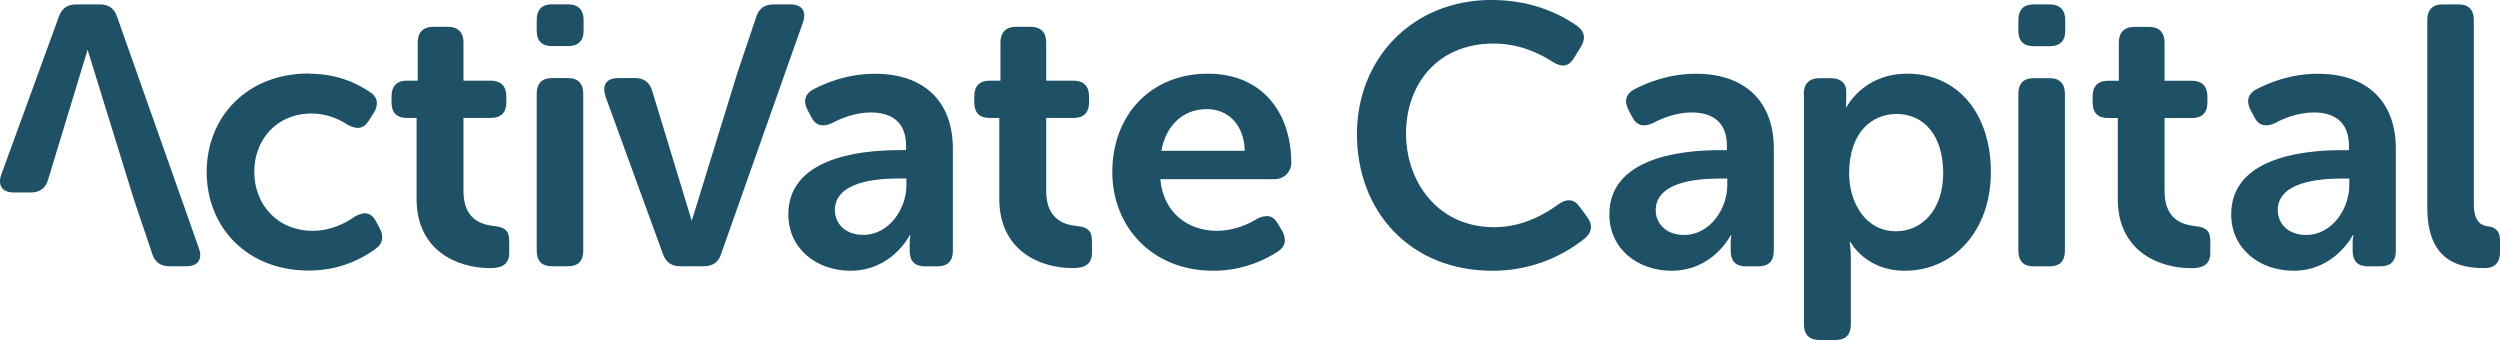 <?xml version="1.0" encoding="UTF-8"?>
<svg id="Layer_1" data-name="Layer 1" xmlns="http://www.w3.org/2000/svg" viewBox="0 0 283.67 38.59">
  <defs>
    <style>
      .cls-1 {
        fill: #1e5066;
        fill-rule: evenodd;
      }
    </style>
  </defs>
  <path class="cls-1" d="M68.7,10.87c-.42-1.22.13-2.01,1.42-2.01h1.92c1.01,0,1.67.46,1.97,1.47l4.48,14.73,5.23-16.95,2.09-6.19c.29-.96.96-1.42,1.97-1.42h1.92c1.3,0,1.84.8,1.42,2.01l-9.29,26.28c-.29.96-.96,1.42-1.97,1.42h-2.68c-1.01,0-1.63-.46-1.97-1.42l-6.53-17.91ZM6.67,1.92c.33-.96.96-1.42,1.97-1.42h2.68c1.01,0,1.67.46,1.97,1.42l9.29,26.28c.42,1.21-.12,2.01-1.42,2.01h-1.92c-1.01,0-1.67-.46-1.97-1.42l-2.09-6.2L9.94,5.64l-4.48,14.73c-.29,1.01-.96,1.47-1.97,1.47h-1.93c-1.3,0-1.84-.79-1.42-2.01L6.67,1.92h0ZM35.05,8.36c3.43,0,5.73,1.26,6.99,2.13.88.59.92,1.46.33,2.39l-.54.84c-.63.96-1.34.96-2.35.46-.88-.59-2.3-1.3-4.14-1.3-3.94,0-6.49,2.97-6.49,6.61s2.55,6.7,6.66,6.7c2.09,0,3.77-.92,4.77-1.63,1.05-.59,1.84-.46,2.38.54l.42.79c.5.92.38,1.76-.46,2.34-2.19,1.62-4.85,2.48-7.58,2.47-7.07,0-11.59-4.98-11.59-11.18s4.52-11.18,11.59-11.18M47.28,13.38h-1.13c-1.13,0-1.72-.59-1.72-1.76v-.71c0-1.13.59-1.76,1.76-1.76h1.21v-4.35c0-1.13.63-1.76,1.76-1.76h1.67c1.13,0,1.76.63,1.76,1.76v4.35h3.1c1.13,0,1.76.63,1.76,1.76v.71c0,1.17-.63,1.76-1.72,1.76h-3.14v8.29c0,3.18,1.97,3.81,3.43,3.97,1.3.13,1.76.55,1.76,1.72v1.3c0,1.26-.71,1.76-2.18,1.76-3.81,0-8.33-2.05-8.33-7.83v-9.21ZM60.9,3.51v-1.26c0-1.13.59-1.76,1.72-1.76h1.84c1.13,0,1.76.63,1.76,1.76v1.26c0,1.13-.63,1.72-1.76,1.72h-1.84c-1.13,0-1.72-.59-1.72-1.72M60.9,10.62c0-1.13.59-1.76,1.72-1.76h1.84c1.13,0,1.72.63,1.72,1.76v17.83c0,1.17-.59,1.76-1.72,1.76h-1.84c-1.13,0-1.72-.59-1.72-1.76V10.62ZM97.95,26.65c2.97,0,4.9-3.01,4.9-5.61v-.79h-.88c-2.68,0-7.24.42-7.24,3.6,0,1.42,1.09,2.8,3.22,2.8M101.93,17.03h.88v-.5c0-2.8-1.8-3.77-3.98-3.77-1.8,0-3.43.67-4.44,1.22-1.05.46-1.84.29-2.34-.71l-.42-.79c-.5-.96-.34-1.8.67-2.35,1.38-.71,3.81-1.76,6.99-1.76,5.52,0,8.83,3.1,8.83,8.5v11.59c0,1.17-.59,1.76-1.76,1.76h-1.42c-1.13,0-1.72-.59-1.72-1.76v-.84c0-.58.09-.92.09-.92h-.09s-2.01,4.02-6.7,4.02c-3.89,0-7.07-2.51-7.07-6.4,0-6.23,7.7-7.28,12.47-7.28M113.4,13.38h-1.13c-1.13,0-1.72-.59-1.72-1.76v-.71c0-1.13.59-1.76,1.76-1.76h1.21v-4.35c0-1.13.63-1.76,1.76-1.76h1.67c1.13,0,1.76.63,1.76,1.76v4.35h3.1c1.13,0,1.76.63,1.76,1.76v.71c0,1.17-.63,1.76-1.72,1.76h-3.14v8.29c0,3.18,1.97,3.81,3.43,3.97,1.3.13,1.76.55,1.76,1.72v1.3c0,1.26-.71,1.76-2.18,1.76-3.81,0-8.33-2.05-8.33-7.83,0,0,0-9.21,0-9.21ZM141.24,17.11c-.08-2.97-1.88-4.73-4.31-4.73-2.72,0-4.64,1.88-5.15,4.73,0,0,9.46,0,9.46,0ZM137.06,8.36c6.07,0,9.46,4.31,9.46,10.17-.03,1-.84,1.79-1.84,1.8h-13.02c.33,3.85,3.18,5.86,6.4,5.86,1.97,0,3.6-.75,4.61-1.38,1.05-.5,1.8-.38,2.34.59l.5.84c.5.96.34,1.8-.59,2.35-2.16,1.39-4.67,2.13-7.24,2.13-7.07,0-11.47-5.11-11.47-11.18,0-6.57,4.44-11.18,10.84-11.18ZM169.29,0c4.85,0,8.12,1.84,9.71,2.97.88.67.92,1.51.33,2.43l-.75,1.21c-.59.96-1.38,1.05-2.38.42-1.3-.84-3.64-2.09-6.7-2.09-6.49,0-9.96,4.73-9.96,10.21s3.6,10.63,10,10.63c3.35,0,5.9-1.59,7.28-2.59.92-.67,1.76-.67,2.43.29l.84,1.13c.63.84.59,1.72-.25,2.43-2.98,2.4-6.69,3.7-10.51,3.68-9.33,0-15.36-6.74-15.36-15.49,0-8.62,6.32-15.24,15.32-15.24M191.09,26.66c2.97,0,4.9-3.01,4.9-5.61v-.79h-.88c-2.68,0-7.24.42-7.24,3.6,0,1.42,1.09,2.8,3.22,2.8M195.07,17.04h.88v-.51c0-2.8-1.8-3.77-3.97-3.77-1.8,0-3.44.67-4.44,1.22-1.04.46-1.84.29-2.34-.71l-.42-.8c-.5-.96-.33-1.8.67-2.34,1.38-.71,3.81-1.76,6.99-1.76,5.52,0,8.83,3.1,8.83,8.5v11.59c0,1.17-.59,1.76-1.76,1.76h-1.42c-1.13,0-1.71-.59-1.71-1.76v-.84c0-.59.08-.92.08-.92h-.08s-2.01,4.02-6.7,4.02c-3.89,0-7.07-2.51-7.07-6.4,0-6.24,7.7-7.28,12.47-7.28M215.13,26.24c2.93,0,5.36-2.39,5.36-6.61s-2.17-6.7-5.27-6.7c-2.76,0-5.4,2.01-5.4,6.74,0,3.31,1.84,6.57,5.32,6.57ZM204.67,10.63c0-1.13.63-1.76,1.76-1.76h1.34c1.13,0,1.72.63,1.72,1.46v.96c0,.46-.04.84-.04.84h.09s1.88-3.77,6.86-3.77c5.78,0,9.5,4.56,9.5,11.18s-4.19,11.18-9.79,11.18c-4.44,0-6.15-3.27-6.15-3.27h-.08s.13.75.13,1.84v7.53c0,1.17-.59,1.76-1.76,1.76h-1.8c-1.13,0-1.76-.59-1.76-1.76,0,0,0-26.2,0-26.2ZM229.02,10.63c0-1.13.59-1.76,1.72-1.76h1.84c1.13,0,1.72.63,1.72,1.76v17.83c0,1.17-.59,1.76-1.72,1.76h-1.84c-1.13,0-1.72-.59-1.72-1.76V10.63ZM229.02,3.52v-1.26c0-1.13.59-1.76,1.72-1.76h1.84c1.13,0,1.76.63,1.76,1.76v1.26c0,1.13-.63,1.72-1.76,1.72h-1.84c-1.13,0-1.72-.59-1.72-1.72ZM240.3,13.39h-1.13c-1.13,0-1.72-.59-1.72-1.76v-.71c0-1.13.59-1.76,1.76-1.76h1.21v-4.35c0-1.13.63-1.76,1.76-1.76h1.67c1.13,0,1.76.63,1.76,1.76v4.35h3.1c1.13,0,1.76.63,1.76,1.76v.71c0,1.17-.63,1.76-1.72,1.76h-3.14v8.29c0,3.18,1.97,3.81,3.43,3.97,1.3.13,1.76.54,1.76,1.72v1.3c0,1.26-.71,1.76-2.17,1.76-3.81,0-8.33-2.05-8.33-7.83v-9.21h0ZM261.67,26.66c2.97,0,4.9-3.01,4.9-5.61v-.79h-.88c-2.68,0-7.24.42-7.24,3.6,0,1.42,1.09,2.8,3.22,2.8M265.65,17.04h.88v-.51c0-2.8-1.8-3.77-3.97-3.77-1.8,0-3.44.67-4.44,1.22-1.04.46-1.84.29-2.34-.71l-.42-.8c-.5-.96-.33-1.8.67-2.34,1.38-.71,3.81-1.76,6.99-1.76,5.52,0,8.83,3.1,8.83,8.5v11.59c0,1.17-.59,1.76-1.76,1.76h-1.42c-1.13,0-1.72-.59-1.72-1.76v-.84c0-.59.09-.92.09-.92h-.09s-2.01,4.02-6.7,4.02c-3.89,0-7.08-2.51-7.08-6.4,0-6.24,7.7-7.28,12.47-7.28M275.42,2.26c0-1.13.59-1.76,1.72-1.76h1.84c1.13,0,1.72.63,1.72,1.76v20.88c0,2.09.88,2.47,1.67,2.55.75.08,1.3.54,1.3,1.51v1.42c0,1.09-.5,1.8-1.76,1.8-2.85,0-6.49-.75-6.49-6.87V2.26h0Z"/>
</svg>